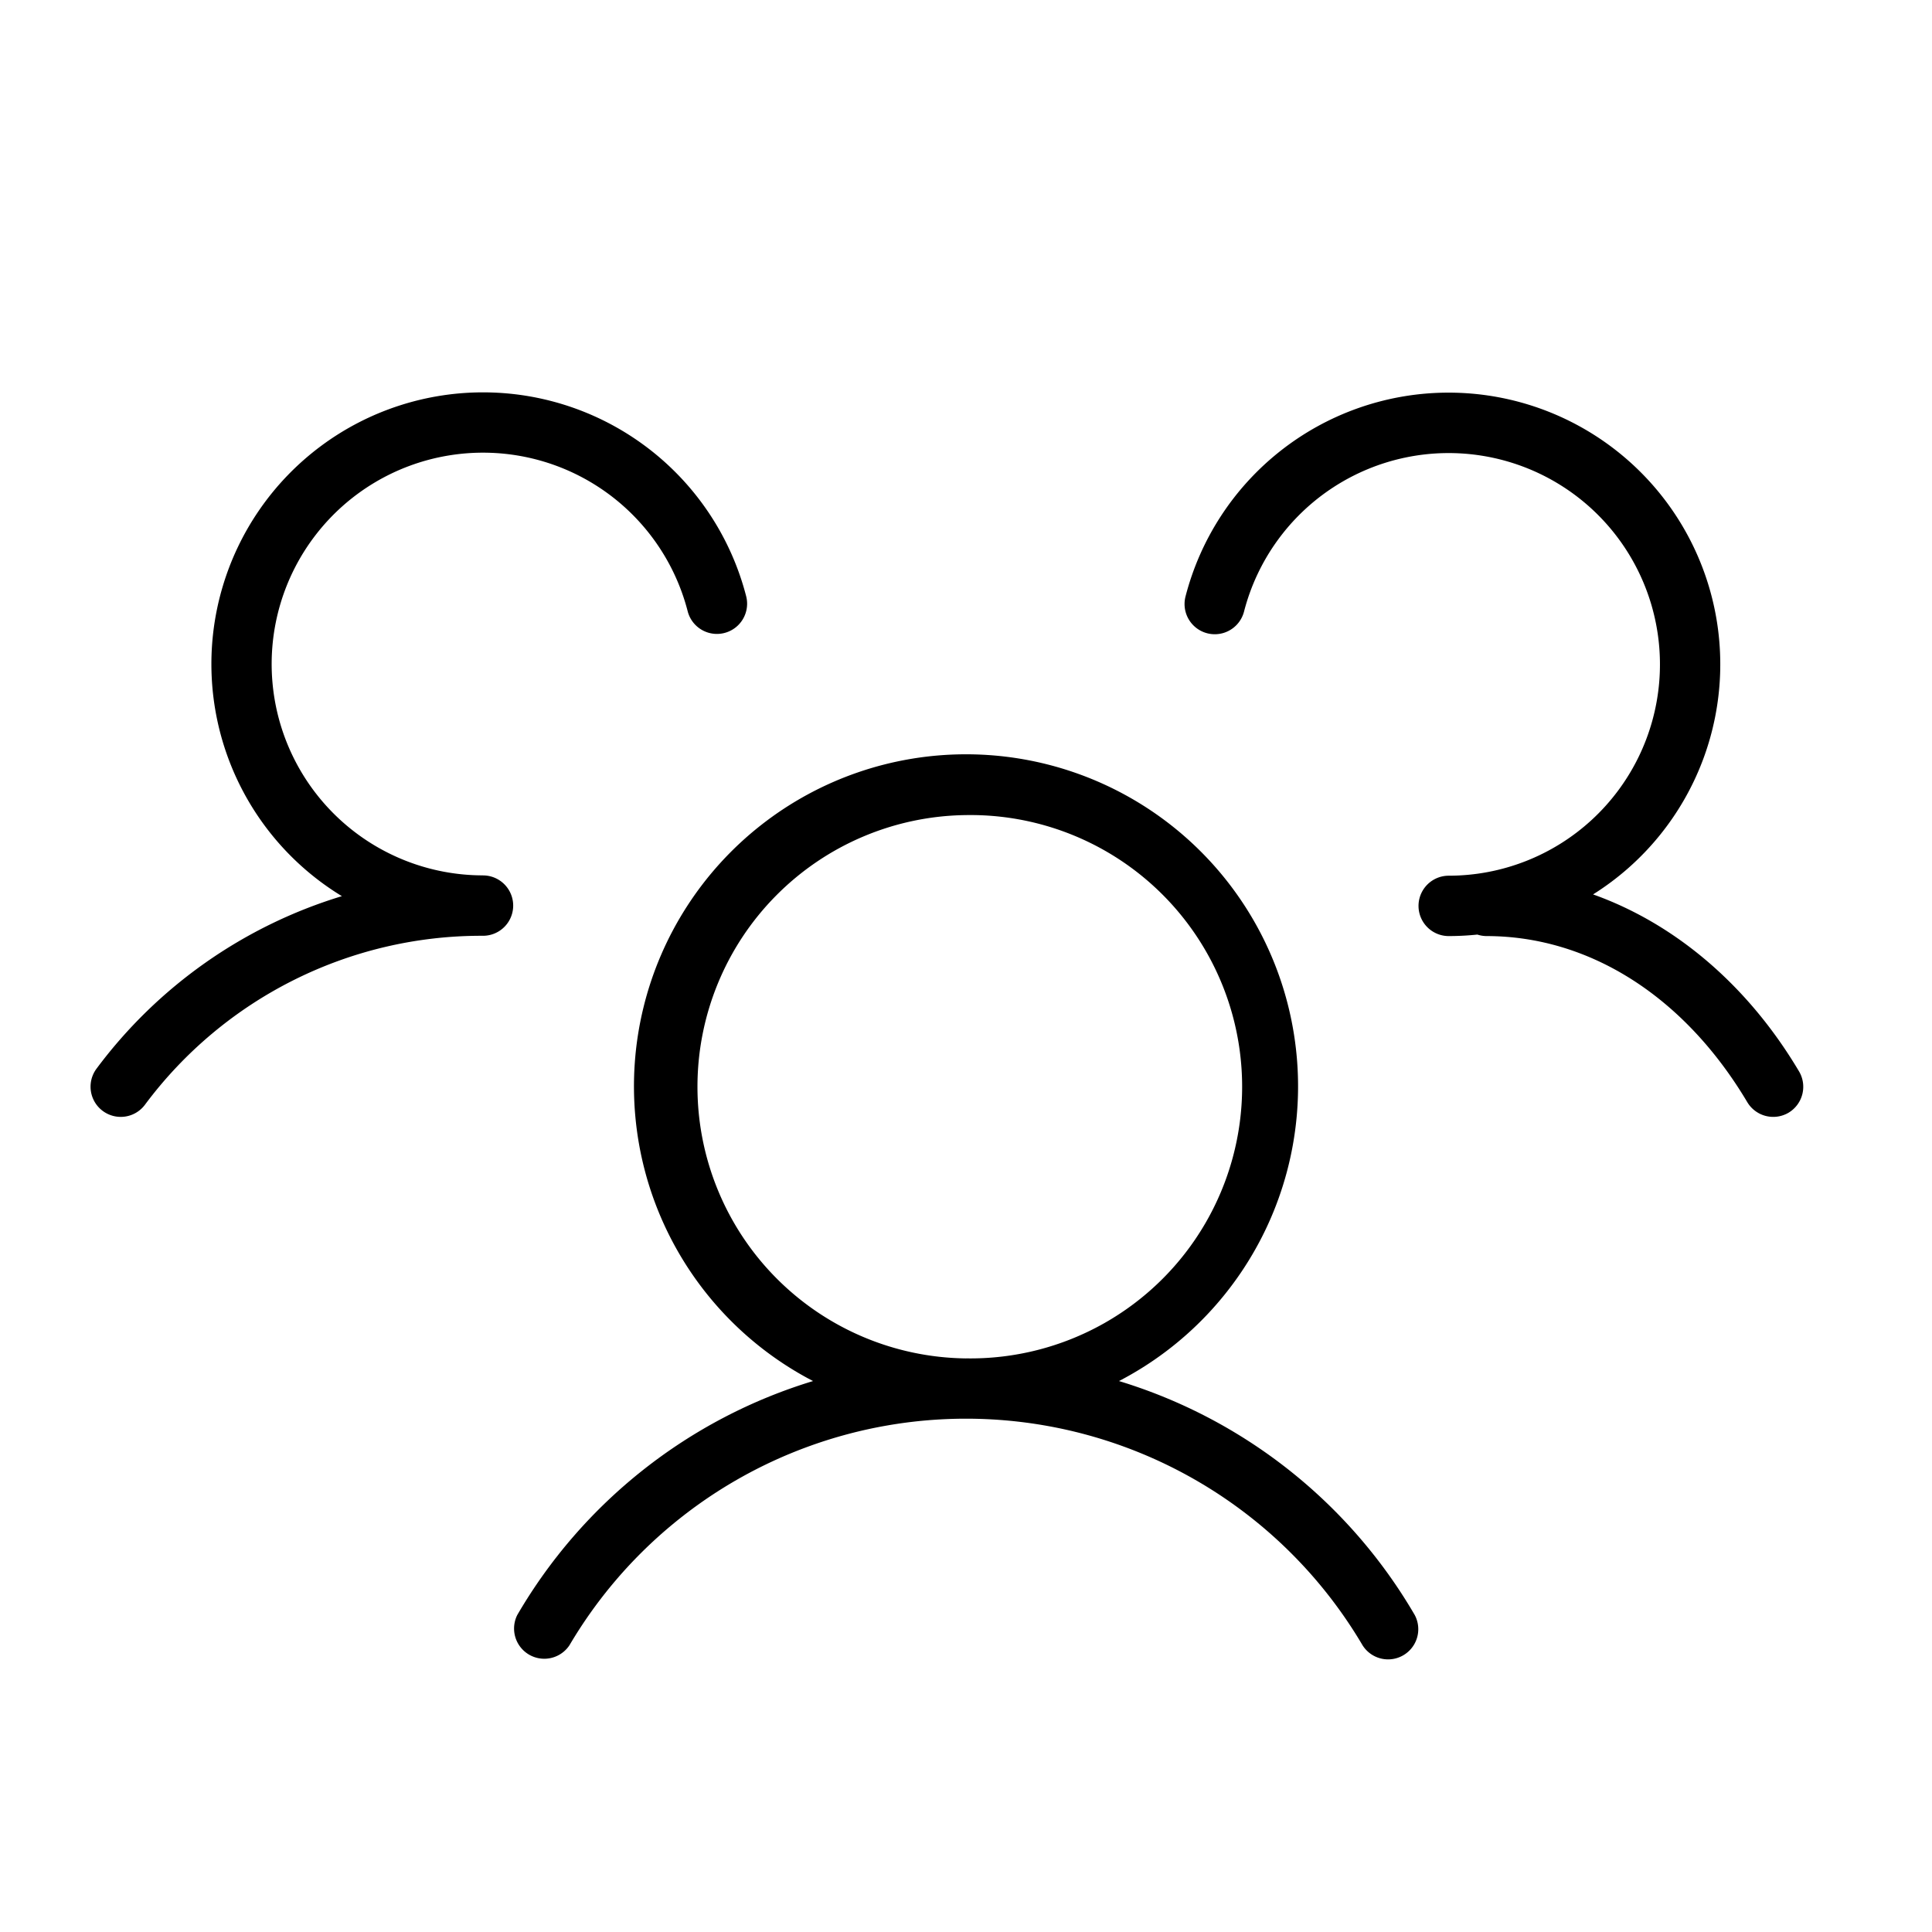 <svg width="53" height="53" fill="none" xmlns="http://www.w3.org/2000/svg"><path d="M49.066 30.524a.829.829 0 0 1-1.134-.29c-1.725-2.899-4.333-4.555-7.155-4.555a.827.827 0 0 1-.249-.041 7.6 7.6 0 0 1-.786.041.828.828 0 0 1 0-1.656 5.797 5.797 0 1 0-5.615-7.246.828.828 0 1 1-1.605-.414 7.453 7.453 0 1 1 11.18 8.173c2.238.797 4.246 2.485 5.654 4.861a.829.829 0 0 1-.29 1.127ZM38.81 44.304a.828.828 0 0 1-1.433.828 12.627 12.627 0 0 0-21.754 0 .829.829 0 0 1-1.433-.828 14.15 14.15 0 0 1 8.114-6.418 9.109 9.109 0 1 1 8.393 0 14.15 14.15 0 0 1 8.113 6.418Zm-12.31-7.04a7.453 7.453 0 1 0 0-14.904 7.453 7.453 0 0 0 0 14.905Zm-13.25-13.25a5.798 5.798 0 1 1 5.615-7.245.828.828 0 1 0 1.604-.414 7.453 7.453 0 1 0-11.09 8.229 13.157 13.157 0 0 0-6.729 4.73.828.828 0 1 0 1.325.994 11.5 11.5 0 0 1 9.275-4.637.828.828 0 1 0 0-1.656Z" fill="#000"/></svg>